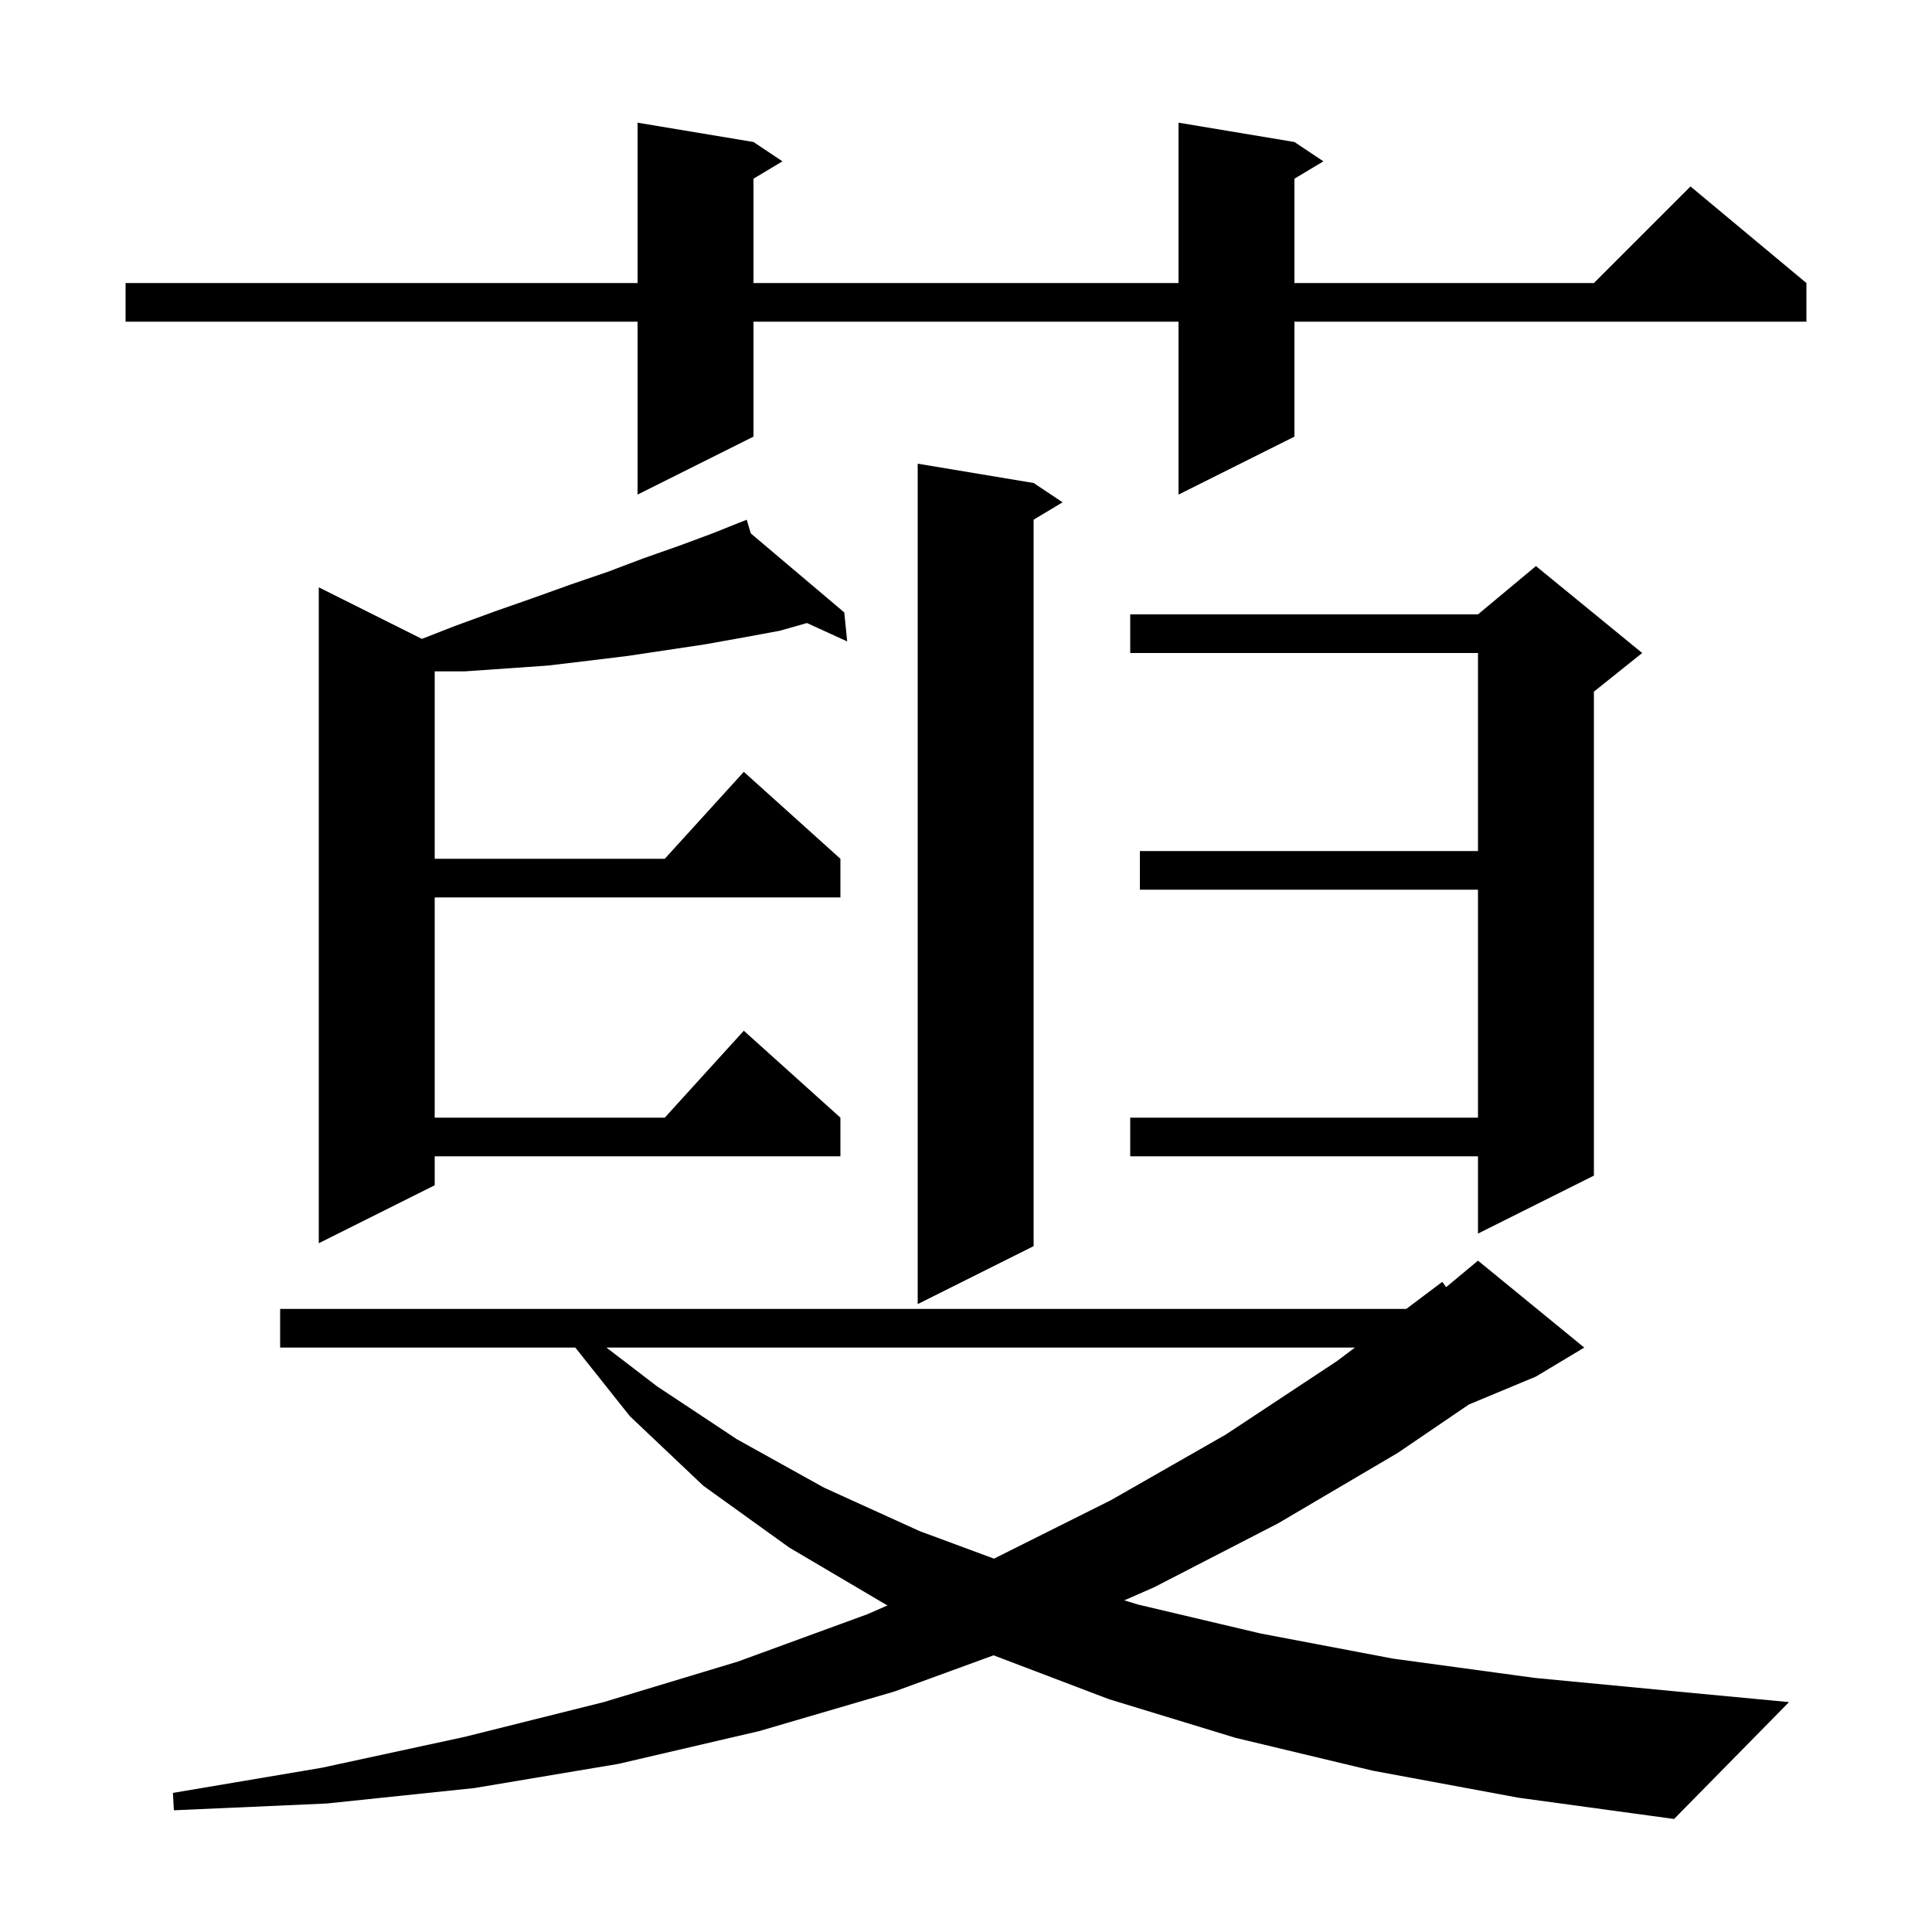 <svg xmlns="http://www.w3.org/2000/svg" xmlns:xlink="http://www.w3.org/1999/xlink" version="1.1" baseProfile="full" viewBox="0 0 200 200" width="200" height="200">
<g fill="black">
<path d="M 142.1 183.3 L 127.9 179.9 L 114.8 175.9 L 102.853 171.358 L 92.6 175.1 L 78.6 179.2 L 64.0 182.6 L 49.1 185.1 L 33.8 186.7 L 18.0 187.4 L 17.9 185.6 L 33.3 183.0 L 48.1 179.8 L 62.5 176.2 L 76.4 172.0 L 89.8 167.1 L 91.885 166.188 L 91.7 166.1 L 81.7 160.2 L 72.8 153.8 L 65.2 146.6 L 59.556 139.5 L 29.0 139.5 L 29.0 135.5 L 145.578 135.5 L 149.3 132.7 L 149.711 133.241 L 153.0 130.5 L 164.0 139.5 L 159.0 142.5 L 152.055 145.394 L 144.7 150.4 L 132.3 157.7 L 119.5 164.3 L 116.386 165.668 L 117.8 166.1 L 130.5 169.1 L 144.2 171.7 L 158.9 173.7 L 174.6 175.2 L 185.2 176.2 L 173.3 188.3 L 157.2 186.1 Z M 62.78 139.5 L 68.0 143.5 L 76.3 149.0 L 85.3 154.0 L 95.2 158.5 L 102.898 161.351 L 115.0 155.3 L 126.9 148.5 L 138.4 140.9 L 140.261 139.5 Z M 107.0 50.0 L 110.0 52.0 L 107.0 53.8 L 107.0 129.0 L 95.0 135.0 L 95.0 48.0 Z M 77.718 55.214 L 87.4 63.4 L 87.7 66.4 L 83.535 64.496 L 80.7 65.3 L 76.9 66.0 L 73.0 66.7 L 65.0 67.9 L 60.9 68.4 L 56.7 68.9 L 48.1 69.5 L 45.0 69.5 L 45.0 88.9 L 68.818 88.9 L 77.0 79.9 L 87.0 88.9 L 87.0 92.9 L 45.0 92.9 L 45.0 115.7 L 68.818 115.7 L 77.0 106.7 L 87.0 115.7 L 87.0 119.7 L 45.0 119.7 L 45.0 122.7 L 33.0 128.7 L 33.0 60.8 L 43.674 66.137 L 47.1 64.8 L 51.2 63.3 L 55.2 61.9 L 59.1 60.5 L 62.9 59.2 L 66.6 57.8 L 70.3 56.5 L 73.8 55.2 L 76.42 54.152 L 76.4 54.1 L 76.448 54.141 L 77.3 53.8 Z M 170.0 67.6 L 165.0 71.6 L 165.0 121.7 L 153.0 127.7 L 153.0 119.7 L 117.0 119.7 L 117.0 115.7 L 153.0 115.7 L 153.0 92.1 L 118.0 92.1 L 118.0 88.1 L 153.0 88.1 L 153.0 67.6 L 117.0 67.6 L 117.0 63.6 L 153.0 63.6 L 159.0 58.6 Z M 134.0 14.7 L 137.0 16.7 L 134.0 18.5 L 134.0 29.3 L 165.0 29.3 L 175.0 19.3 L 187.0 29.3 L 187.0 33.3 L 134.0 33.3 L 134.0 45.2 L 122.0 51.2 L 122.0 33.3 L 78.0 33.3 L 78.0 45.2 L 66.0 51.2 L 66.0 33.3 L 13.0 33.3 L 13.0 29.3 L 66.0 29.3 L 66.0 12.7 L 78.0 14.7 L 81.0 16.7 L 78.0 18.5 L 78.0 29.3 L 122.0 29.3 L 122.0 12.7 Z " />
</g>
</svg>
